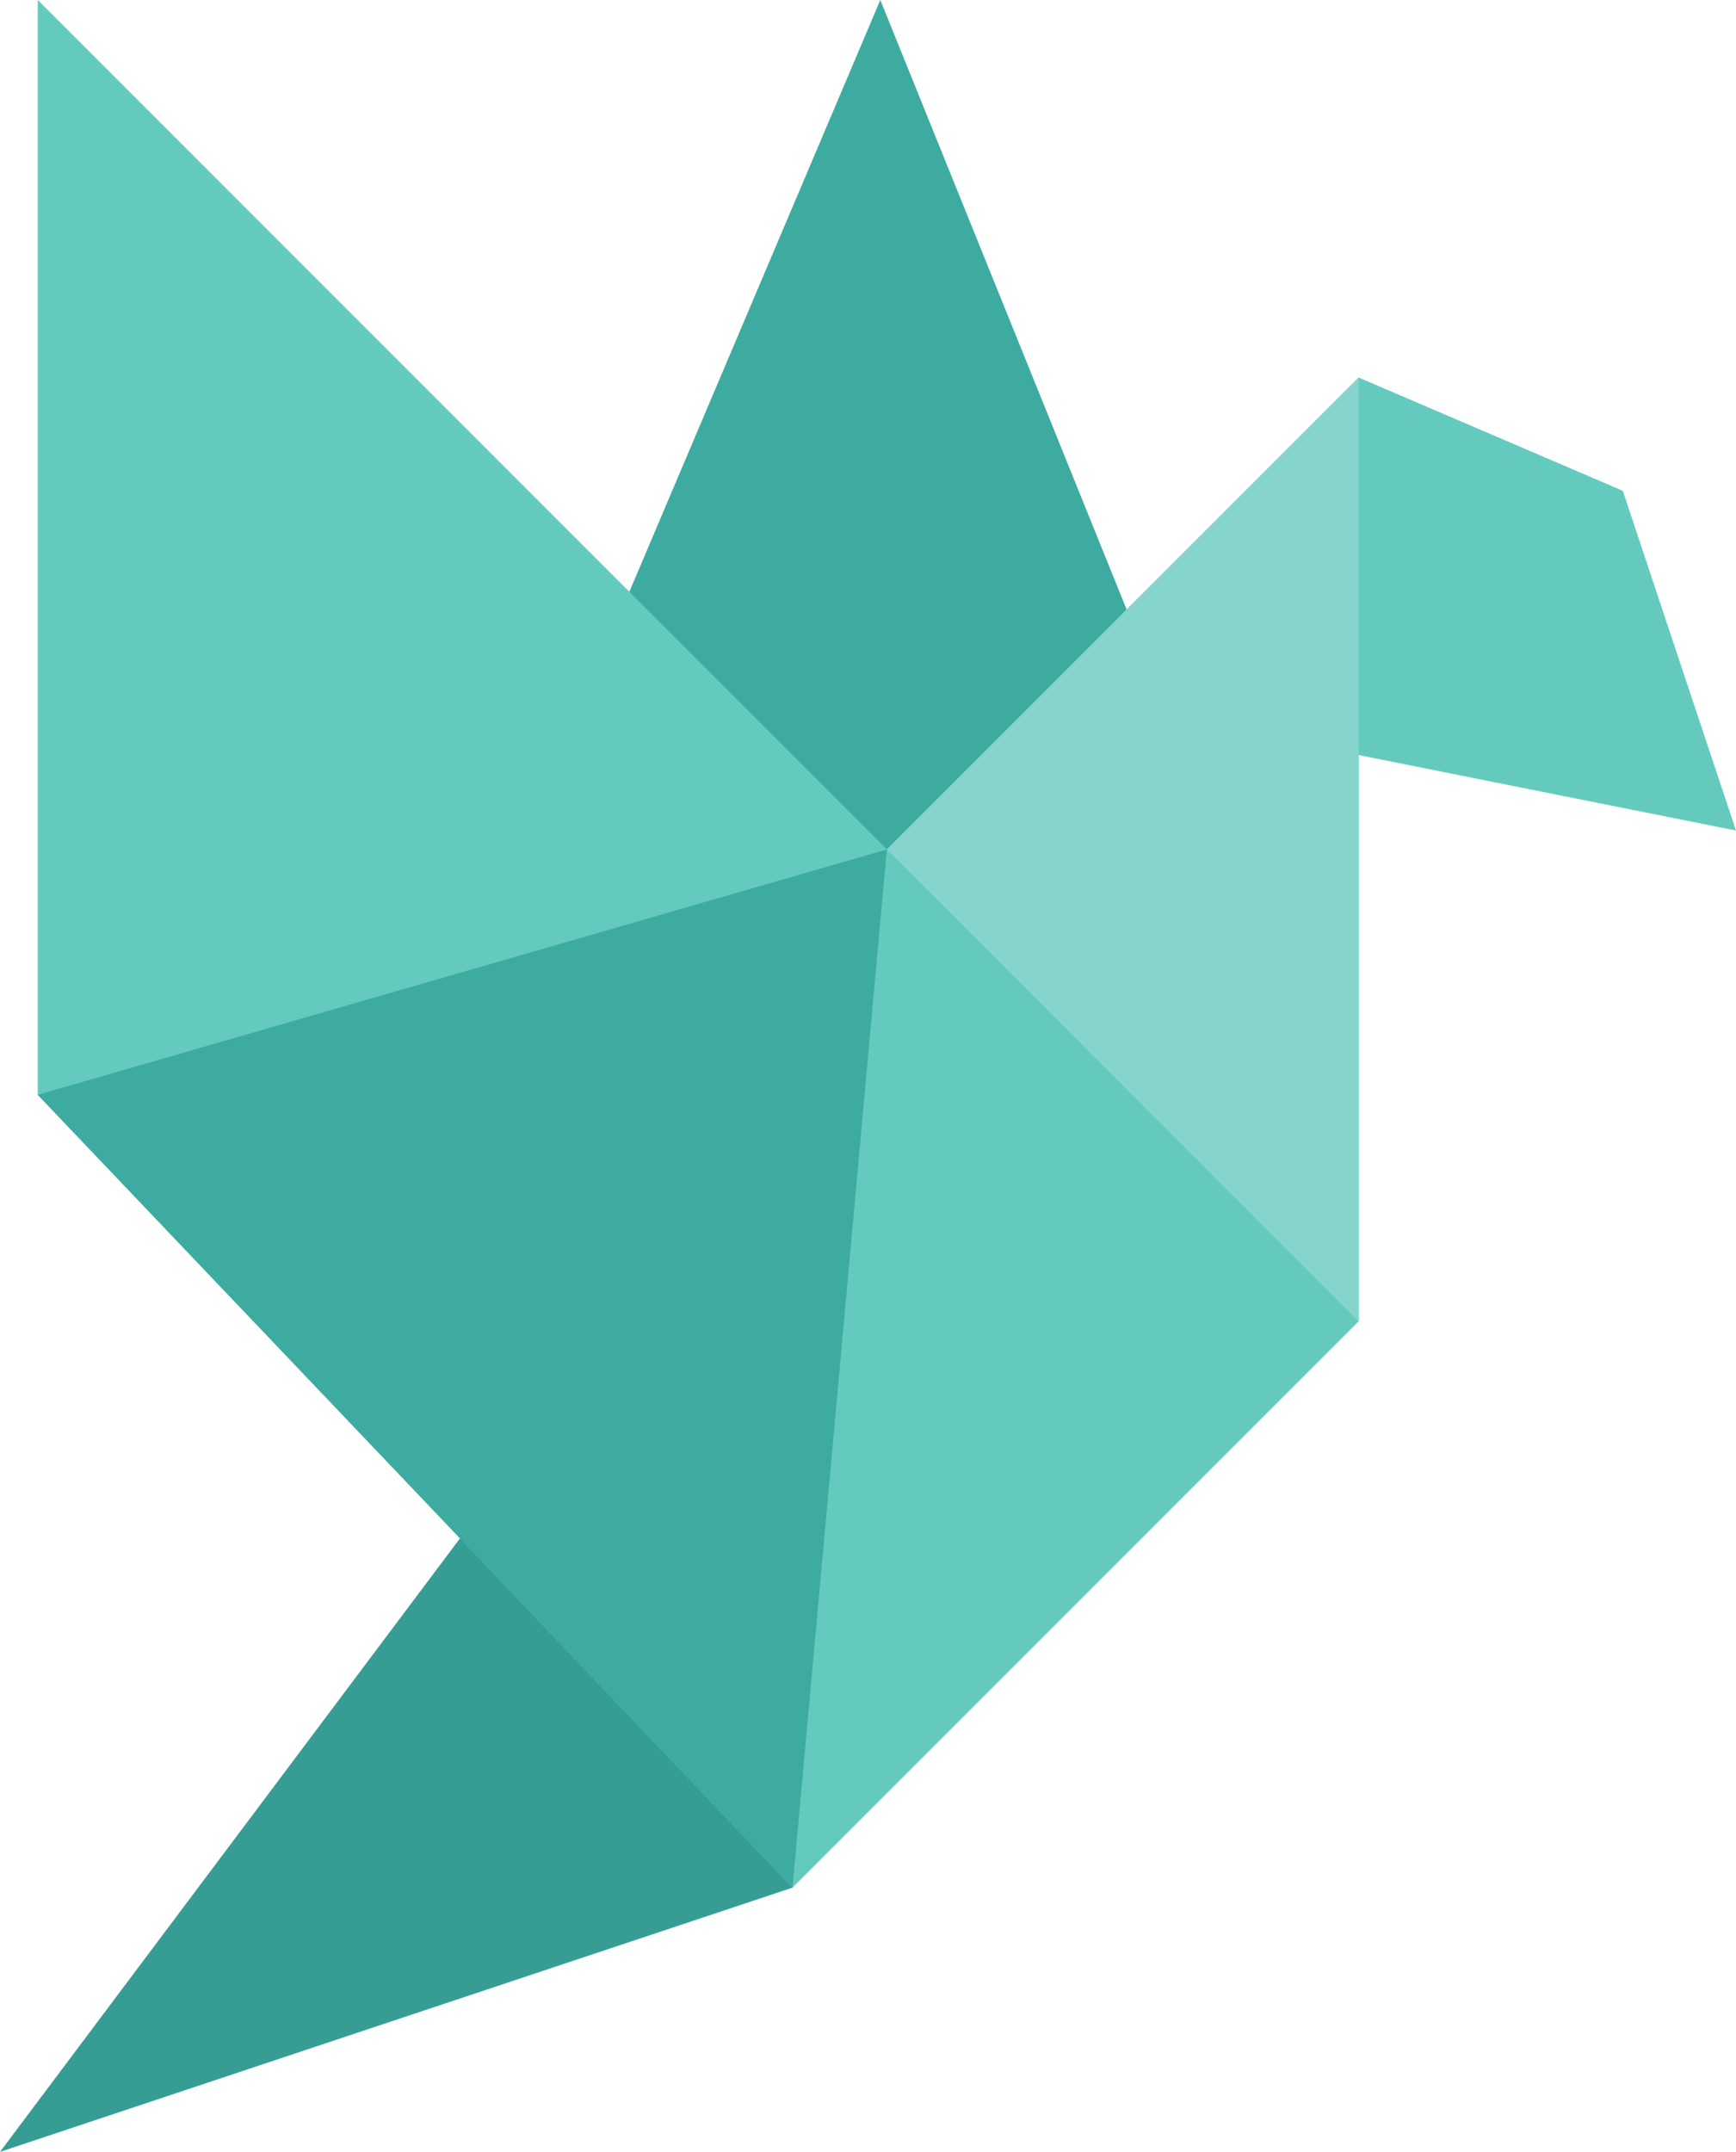 <?xml version="1.0" encoding="UTF-8"?><svg xmlns="http://www.w3.org/2000/svg" xmlns:xlink="http://www.w3.org/1999/xlink" height="456.0" preserveAspectRatio="xMidYMid meet" version="1.0" viewBox="88.0 24.0 368.0 456.0" width="368.0" zoomAndPan="magnify"><g><g id="change1_1"><path d="M 336 256 L 216 256 L 221.41 149.41 L 274.609 24 L 326.828 153.172 L 336 256" fill="#3eaba0"/></g><g id="change2_1"><path d="M 256 344 L 200 344 L 185.512 349.984 L 88 480 L 256 424 L 256 344" fill="#369d95"/></g><g id="change3_1"><path d="M 256 424 L 376 304 L 376 184 L 456 200 L 432 128 L 376 104 L 276 204 L 96 24 L 96 256 L 185.512 349.984 L 256 424" fill="#64cabe"/></g><g id="change1_2"><path d="M 96 256 L 276 204 L 256 424 Z M 96 256" fill="#3eaba0"/></g><g id="change4_1"><path d="M 276 204 L 376 304 L 376 104 Z M 276 204" fill="#86d5cd"/></g></g></svg>